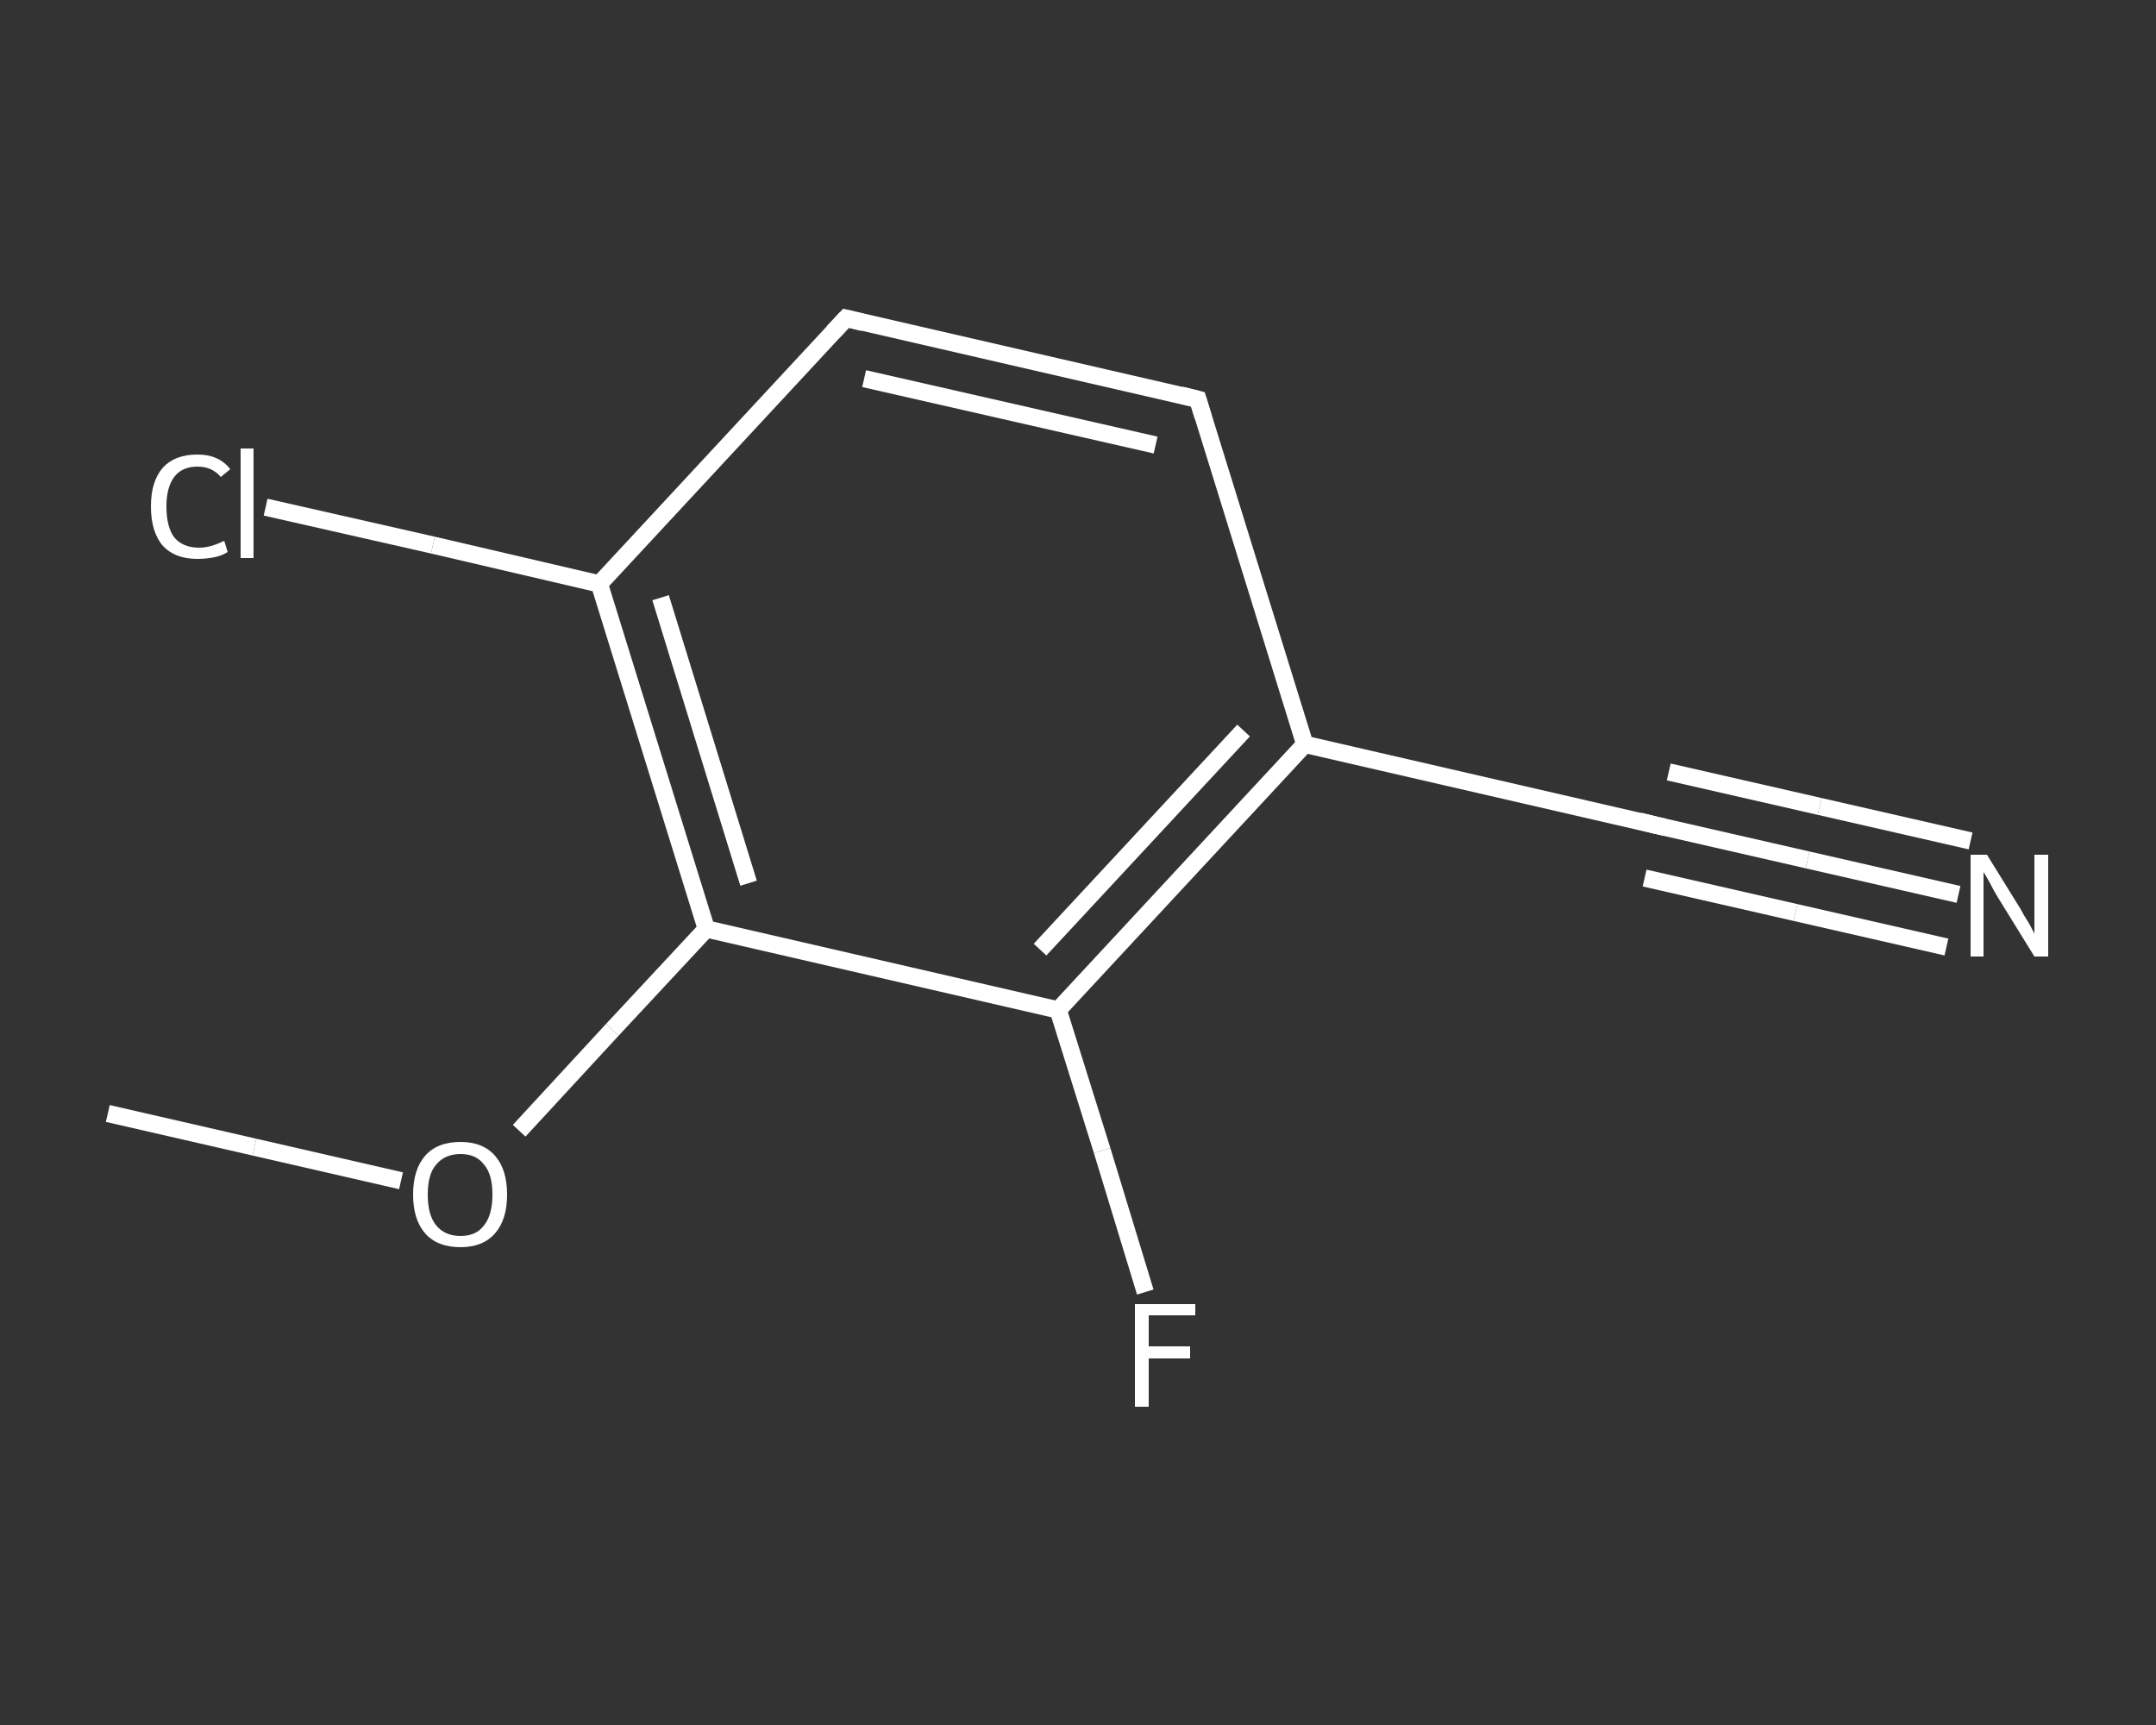<?xml version='1.0' encoding='iso-8859-1'?>
<svg version='1.1' baseProfile='full'
              xmlns='http://www.w3.org/2000/svg'
                      xmlns:rdkit='http://www.rdkit.org/xml'
                      xmlns:xlink='http://www.w3.org/1999/xlink'
                  xml:space='preserve'
width='250px' height='200px' viewBox='0 0 250 200'>
<rect x="0" y="0" width="250" height="200" fill="#333333" stroke="none"/>
<!-- END OF HEADER -->
<rect style='opacity:1.0;fill:transparent;stroke:none' width='250.0' height='200.0' x='0.0' y='0.0'> </rect>
<path class='bond-0 atom-0 atom-1' d='M 12.5,129.1 L 29.5,133.0' style='fill:none;fill-rule:evenodd;stroke:#FFFFFF;stroke-width:2.0px;stroke-linecap:butt;stroke-linejoin:miter;stroke-opacity:1' />
<path class='bond-0 atom-0 atom-1' d='M 29.5,133.0 L 46.5,136.9' style='fill:none;fill-rule:evenodd;stroke:#FFFFFF;stroke-width:2.0px;stroke-linecap:butt;stroke-linejoin:miter;stroke-opacity:1' />
<path class='bond-1 atom-1 atom-2' d='M 60.2,131.1 L 71.0,119.4' style='fill:none;fill-rule:evenodd;stroke:#FFFFFF;stroke-width:2.0px;stroke-linecap:butt;stroke-linejoin:miter;stroke-opacity:1' />
<path class='bond-1 atom-1 atom-2' d='M 71.0,119.4 L 81.9,107.7' style='fill:none;fill-rule:evenodd;stroke:#FFFFFF;stroke-width:2.0px;stroke-linecap:butt;stroke-linejoin:miter;stroke-opacity:1' />
<path class='bond-2 atom-2 atom-3' d='M 81.9,107.7 L 69.5,67.7' style='fill:none;fill-rule:evenodd;stroke:#FFFFFF;stroke-width:2.0px;stroke-linecap:butt;stroke-linejoin:miter;stroke-opacity:1' />
<path class='bond-2 atom-2 atom-3' d='M 86.8,102.4 L 76.6,69.3' style='fill:none;fill-rule:evenodd;stroke:#FFFFFF;stroke-width:2.0px;stroke-linecap:butt;stroke-linejoin:miter;stroke-opacity:1' />
<path class='bond-3 atom-3 atom-4' d='M 69.5,67.7 L 50.2,63.2' style='fill:none;fill-rule:evenodd;stroke:#FFFFFF;stroke-width:2.0px;stroke-linecap:butt;stroke-linejoin:miter;stroke-opacity:1' />
<path class='bond-3 atom-3 atom-4' d='M 50.2,63.2 L 30.8,58.8' style='fill:none;fill-rule:evenodd;stroke:#FFFFFF;stroke-width:2.0px;stroke-linecap:butt;stroke-linejoin:miter;stroke-opacity:1' />
<path class='bond-4 atom-3 atom-5' d='M 69.5,67.7 L 98.1,36.9' style='fill:none;fill-rule:evenodd;stroke:#FFFFFF;stroke-width:2.0px;stroke-linecap:butt;stroke-linejoin:miter;stroke-opacity:1' />
<path class='bond-5 atom-5 atom-6' d='M 98.1,36.9 L 138.9,46.3' style='fill:none;fill-rule:evenodd;stroke:#FFFFFF;stroke-width:2.0px;stroke-linecap:butt;stroke-linejoin:miter;stroke-opacity:1' />
<path class='bond-5 atom-5 atom-6' d='M 100.2,43.9 L 134.0,51.6' style='fill:none;fill-rule:evenodd;stroke:#FFFFFF;stroke-width:2.0px;stroke-linecap:butt;stroke-linejoin:miter;stroke-opacity:1' />
<path class='bond-6 atom-6 atom-7' d='M 138.9,46.3 L 151.3,86.3' style='fill:none;fill-rule:evenodd;stroke:#FFFFFF;stroke-width:2.0px;stroke-linecap:butt;stroke-linejoin:miter;stroke-opacity:1' />
<path class='bond-7 atom-7 atom-8' d='M 151.3,86.3 L 192.1,95.7' style='fill:none;fill-rule:evenodd;stroke:#FFFFFF;stroke-width:2.0px;stroke-linecap:butt;stroke-linejoin:miter;stroke-opacity:1' />
<path class='bond-8 atom-8 atom-9' d='M 192.1,95.7 L 209.6,99.7' style='fill:none;fill-rule:evenodd;stroke:#FFFFFF;stroke-width:2.0px;stroke-linecap:butt;stroke-linejoin:miter;stroke-opacity:1' />
<path class='bond-8 atom-8 atom-9' d='M 209.6,99.7 L 227.1,103.7' style='fill:none;fill-rule:evenodd;stroke:#FFFFFF;stroke-width:2.0px;stroke-linecap:butt;stroke-linejoin:miter;stroke-opacity:1' />
<path class='bond-8 atom-8 atom-9' d='M 193.5,89.5 L 211.0,93.5' style='fill:none;fill-rule:evenodd;stroke:#FFFFFF;stroke-width:2.0px;stroke-linecap:butt;stroke-linejoin:miter;stroke-opacity:1' />
<path class='bond-8 atom-8 atom-9' d='M 211.0,93.5 L 228.5,97.5' style='fill:none;fill-rule:evenodd;stroke:#FFFFFF;stroke-width:2.0px;stroke-linecap:butt;stroke-linejoin:miter;stroke-opacity:1' />
<path class='bond-8 atom-8 atom-9' d='M 190.7,101.8 L 208.2,105.8' style='fill:none;fill-rule:evenodd;stroke:#FFFFFF;stroke-width:2.0px;stroke-linecap:butt;stroke-linejoin:miter;stroke-opacity:1' />
<path class='bond-8 atom-8 atom-9' d='M 208.2,105.8 L 225.7,109.8' style='fill:none;fill-rule:evenodd;stroke:#FFFFFF;stroke-width:2.0px;stroke-linecap:butt;stroke-linejoin:miter;stroke-opacity:1' />
<path class='bond-9 atom-7 atom-10' d='M 151.3,86.3 L 122.7,117.1' style='fill:none;fill-rule:evenodd;stroke:#FFFFFF;stroke-width:2.0px;stroke-linecap:butt;stroke-linejoin:miter;stroke-opacity:1' />
<path class='bond-9 atom-7 atom-10' d='M 144.2,84.7 L 120.6,110.1' style='fill:none;fill-rule:evenodd;stroke:#FFFFFF;stroke-width:2.0px;stroke-linecap:butt;stroke-linejoin:miter;stroke-opacity:1' />
<path class='bond-10 atom-10 atom-11' d='M 122.7,117.1 L 127.8,133.4' style='fill:none;fill-rule:evenodd;stroke:#FFFFFF;stroke-width:2.0px;stroke-linecap:butt;stroke-linejoin:miter;stroke-opacity:1' />
<path class='bond-10 atom-10 atom-11' d='M 127.8,133.4 L 132.8,149.8' style='fill:none;fill-rule:evenodd;stroke:#FFFFFF;stroke-width:2.0px;stroke-linecap:butt;stroke-linejoin:miter;stroke-opacity:1' />
<path class='bond-11 atom-10 atom-2' d='M 122.7,117.1 L 81.9,107.7' style='fill:none;fill-rule:evenodd;stroke:#FFFFFF;stroke-width:2.0px;stroke-linecap:butt;stroke-linejoin:miter;stroke-opacity:1' />
<path d='M 96.6,38.5 L 98.1,36.9 L 100.1,37.4' style='fill:none;stroke:#FFFFFF;stroke-width:2.0px;stroke-linecap:butt;stroke-linejoin:miter;stroke-opacity:1;' />
<path d='M 136.9,45.8 L 138.9,46.3 L 139.5,48.3' style='fill:none;stroke:#FFFFFF;stroke-width:2.0px;stroke-linecap:butt;stroke-linejoin:miter;stroke-opacity:1;' />
<path d='M 190.1,95.2 L 192.1,95.7 L 193.0,95.9' style='fill:none;stroke:#FFFFFF;stroke-width:2.0px;stroke-linecap:butt;stroke-linejoin:miter;stroke-opacity:1;' />
<path class='atom-1' d='M 47.9 138.5
Q 47.9 135.6, 49.3 134.0
Q 50.7 132.4, 53.4 132.4
Q 56.0 132.4, 57.4 134.0
Q 58.8 135.6, 58.8 138.5
Q 58.8 141.4, 57.4 143.0
Q 56.0 144.6, 53.4 144.6
Q 50.7 144.6, 49.3 143.0
Q 47.9 141.4, 47.9 138.5
M 53.4 143.3
Q 55.2 143.3, 56.1 142.1
Q 57.1 140.9, 57.1 138.5
Q 57.1 136.1, 56.1 135.0
Q 55.2 133.8, 53.4 133.8
Q 51.6 133.8, 50.6 135.0
Q 49.6 136.1, 49.6 138.5
Q 49.6 140.9, 50.6 142.1
Q 51.6 143.3, 53.4 143.3
' fill='#FFFFFF'/>
<path class='atom-4' d='M 17.5 58.7
Q 17.5 55.8, 18.9 54.2
Q 20.3 52.7, 22.9 52.7
Q 25.4 52.7, 26.7 54.4
L 25.6 55.3
Q 24.6 54.1, 22.9 54.1
Q 21.1 54.1, 20.2 55.3
Q 19.3 56.5, 19.3 58.7
Q 19.3 61.1, 20.2 62.3
Q 21.2 63.5, 23.1 63.5
Q 24.4 63.5, 26.0 62.7
L 26.4 64.0
Q 25.8 64.4, 24.9 64.6
Q 23.9 64.8, 22.9 64.8
Q 20.3 64.8, 18.9 63.3
Q 17.5 61.7, 17.5 58.7
' fill='#FFFFFF'/>
<path class='atom-4' d='M 27.9 52.0
L 29.4 52.0
L 29.4 64.7
L 27.9 64.7
L 27.9 52.0
' fill='#FFFFFF'/>
<path class='atom-9' d='M 230.4 99.1
L 234.3 105.4
Q 234.6 106.0, 235.3 107.1
Q 235.9 108.2, 235.9 108.3
L 235.9 99.1
L 237.5 99.1
L 237.5 110.9
L 235.9 110.9
L 231.7 104.1
Q 231.2 103.3, 230.7 102.3
Q 230.2 101.4, 230.0 101.1
L 230.0 110.9
L 228.5 110.9
L 228.5 99.1
L 230.4 99.1
' fill='#FFFFFF'/>
<path class='atom-11' d='M 131.6 151.2
L 138.6 151.2
L 138.6 152.5
L 133.2 152.5
L 133.2 156.1
L 138.0 156.1
L 138.0 157.5
L 133.2 157.5
L 133.2 163.1
L 131.6 163.1
L 131.6 151.2
' fill='#FFFFFF'/>
</svg>
